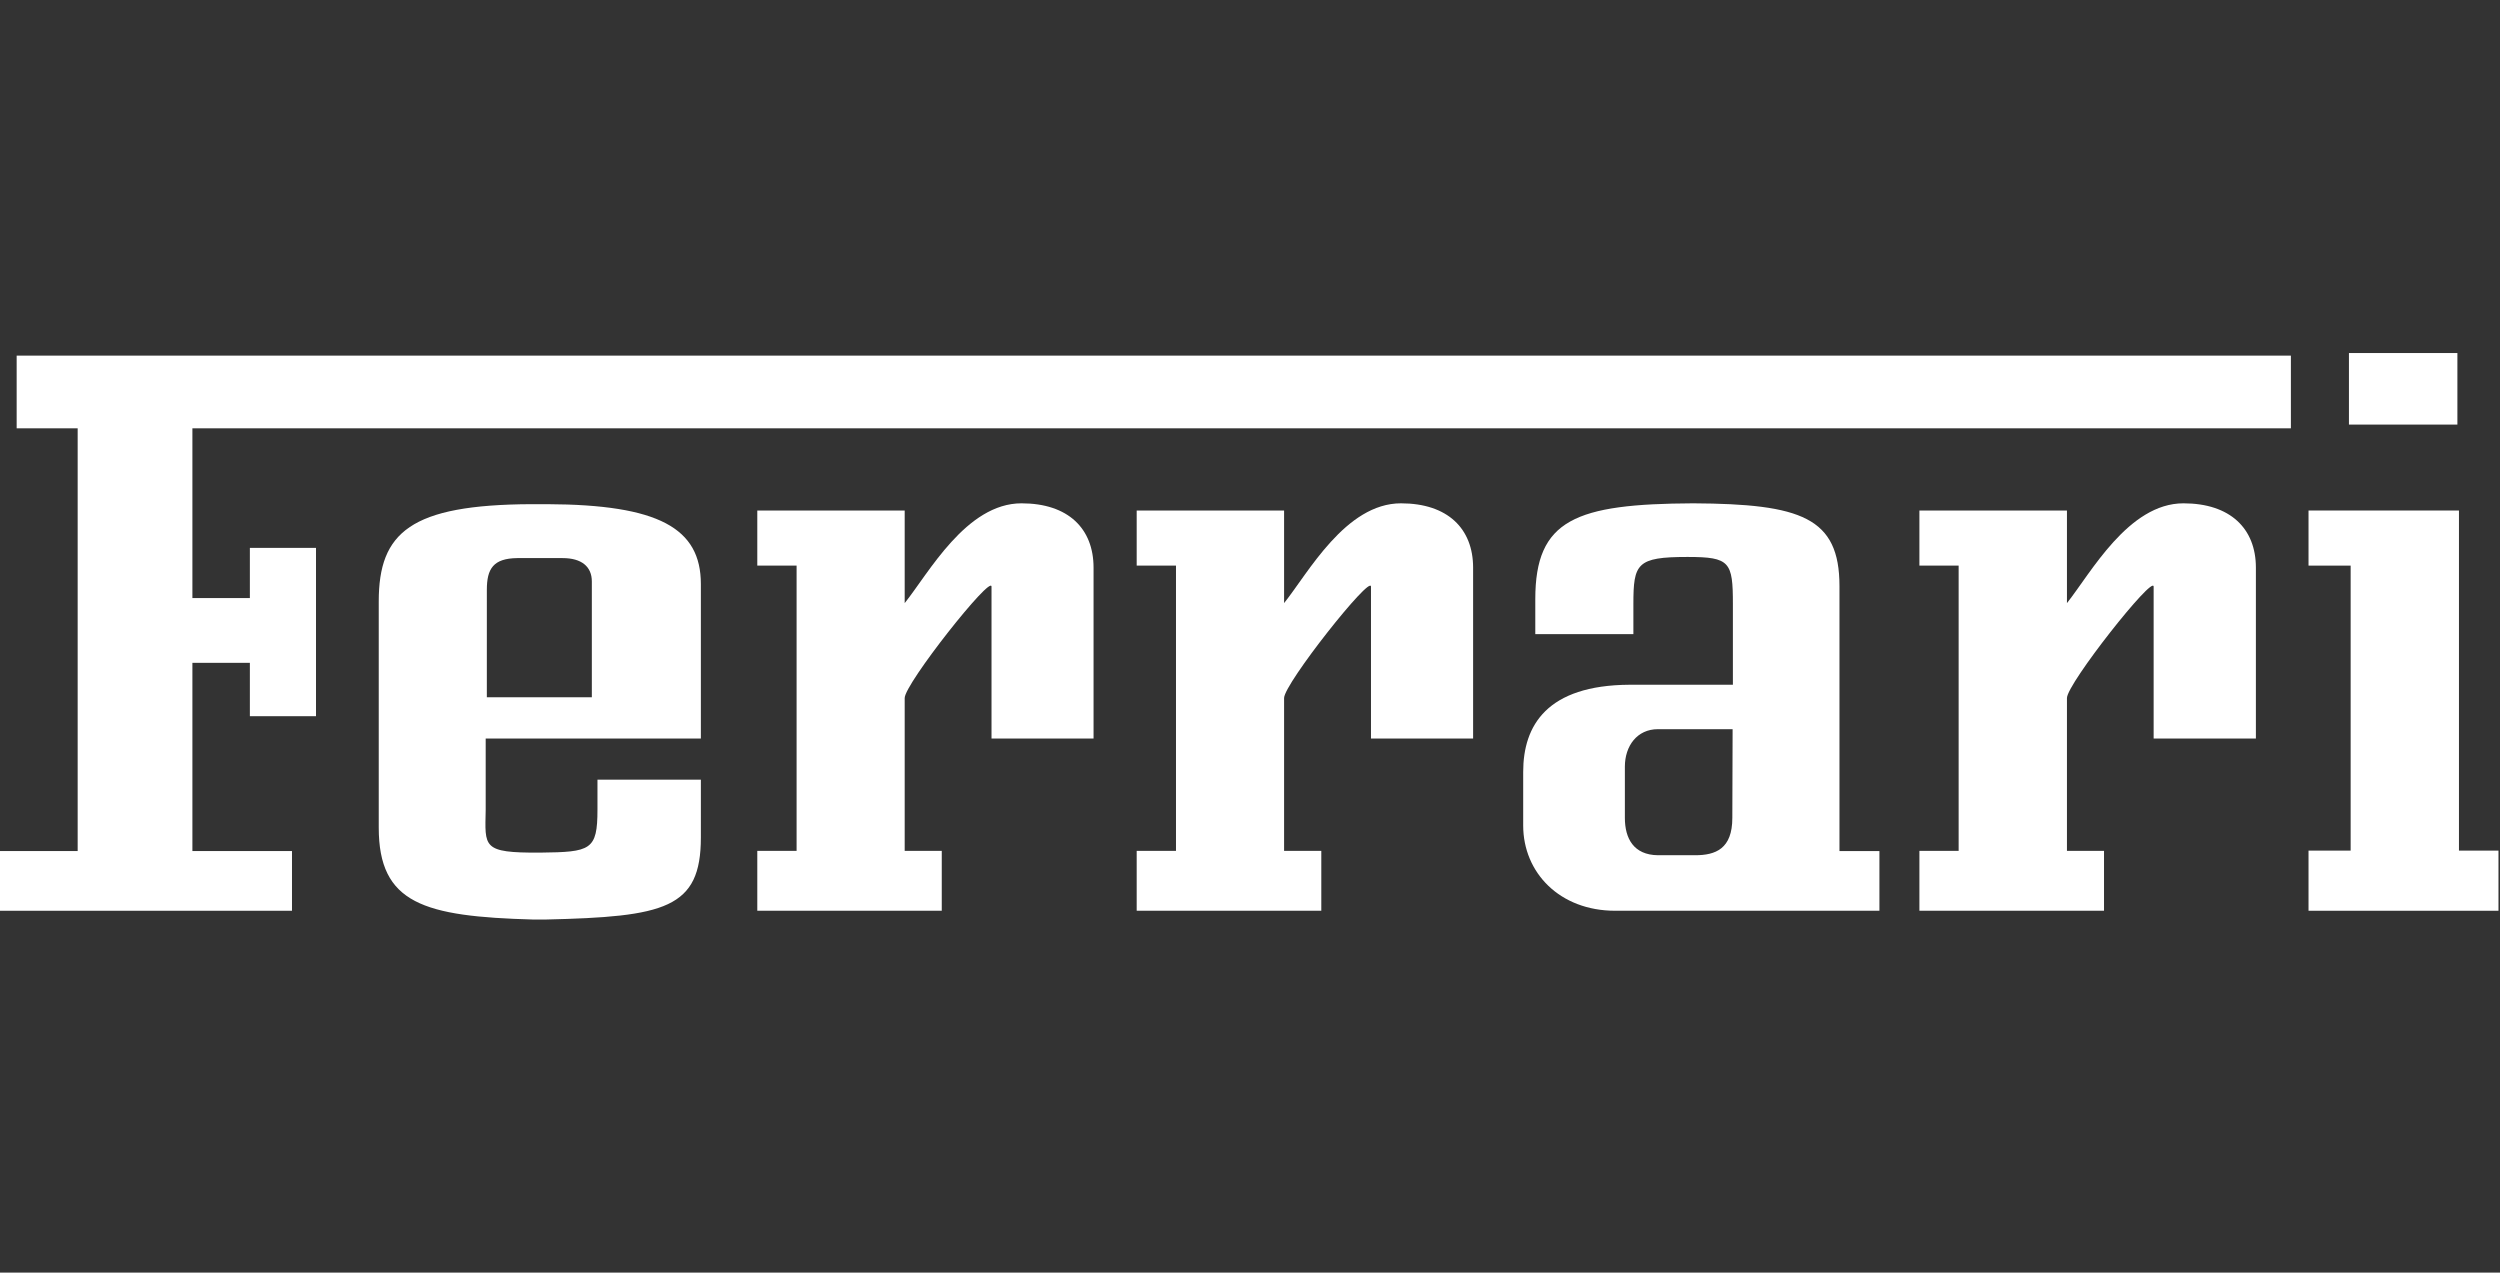 <?xml version="1.0" encoding="UTF-8"?> <svg xmlns="http://www.w3.org/2000/svg" width="609" height="310" viewBox="0 0 609 310" fill="none"><rect x="0" y="0" width="609" height="310" fill="#333333" stroke="none"/> <path d="M373.997 154.473V145.938C373.997 126.542 383.802 122.749 412.436 122.609C438.786 122.749 448.095 126.051 448.095 142.775V207.316H457.826V221.861H393.462C379.901 221.861 371.049 212.55 371.049 201.097V188.024C371.049 176.747 376.809 166.911 396.977 166.803H422.133V147.163C422.133 136.904 421.43 135.675 411.139 135.675H411.031C398.701 135.675 397.893 137.292 397.893 147.163V154.471L373.997 154.473ZM403.865 177.628C398.806 177.628 395.819 181.703 395.819 186.761V199.233C395.819 204.26 397.963 208.263 403.865 208.334H412.929C417.919 208.334 421.996 206.788 421.996 199.233L422.064 177.628H413.491C413.281 177.628 403.865 177.628 403.865 177.628Z" fill="white"></path> <path d="M312.803 146.919V124.362H276.897V137.783H286.471V207.277H276.897V221.859H321.87V207.277H312.803V170.038C312.803 166.562 333.972 139.825 333.972 142.913V179.908H358.849V138.277C358.849 128.756 352.628 122.61 341.28 122.61C327.787 122.608 318.67 139.576 312.803 146.919Z" fill="white"></path> <path d="M599.002 207.209V124.361H562.356V137.783H572.618V207.209H562.356V221.859H608.629V207.209H599.002Z" fill="white"></path> <path d="M220.382 146.919V124.362H184.477V137.783H194.05V207.277H184.477V221.859H229.413V207.277H220.382V170.038C220.382 166.562 241.533 139.825 241.533 142.913V179.908H266.39V138.277C266.39 128.756 260.205 122.61 248.841 122.61C235.382 122.608 226.25 139.576 220.382 146.919Z" fill="white"></path> <path fill-rule="evenodd" clip-rule="evenodd" d="M170.733 189.921H145.543V197.23C145.543 207.139 143.892 207.559 131.612 207.698H131.436C117.363 207.769 118.155 206.365 118.313 197.23V179.907H170.731V142.279C170.731 128.645 160.438 122.919 133.279 122.816H129.38C100.061 122.956 92.262 129.631 92.262 146.497V201.585C92.262 220.134 103.222 223.263 129.924 224H132.838C161.984 223.331 170.731 221.328 170.731 204.008L170.733 189.921ZM118.596 143.683C118.596 138.556 120.142 136.024 126.009 135.953H137.058C141.626 135.953 144.172 137.992 144.172 141.644V169.858H118.594L118.596 143.683Z" fill="white"></path> <path d="M503.51 146.919V124.362H467.567V137.783H477.125V207.277H467.567V221.859H512.538V207.277H503.51V170.038C503.51 166.562 524.626 139.825 524.626 142.913V179.908H549.535V138.277C549.535 128.756 543.278 122.61 531.893 122.61C518.476 122.608 509.338 139.576 503.51 146.919Z" fill="white"></path> <path d="M60.868 174.465V161.466H46.868V207.315H71.127V221.861H0V207.315H18.919V104.338H4.058V86.63H558.06V104.338H46.868V145.689H60.868V133.464H76.978V174.465H60.868Z" fill="white"></path> <path d="M598.621 86H572.202V103.428H598.621V86Z" fill="white"></path> </svg> 